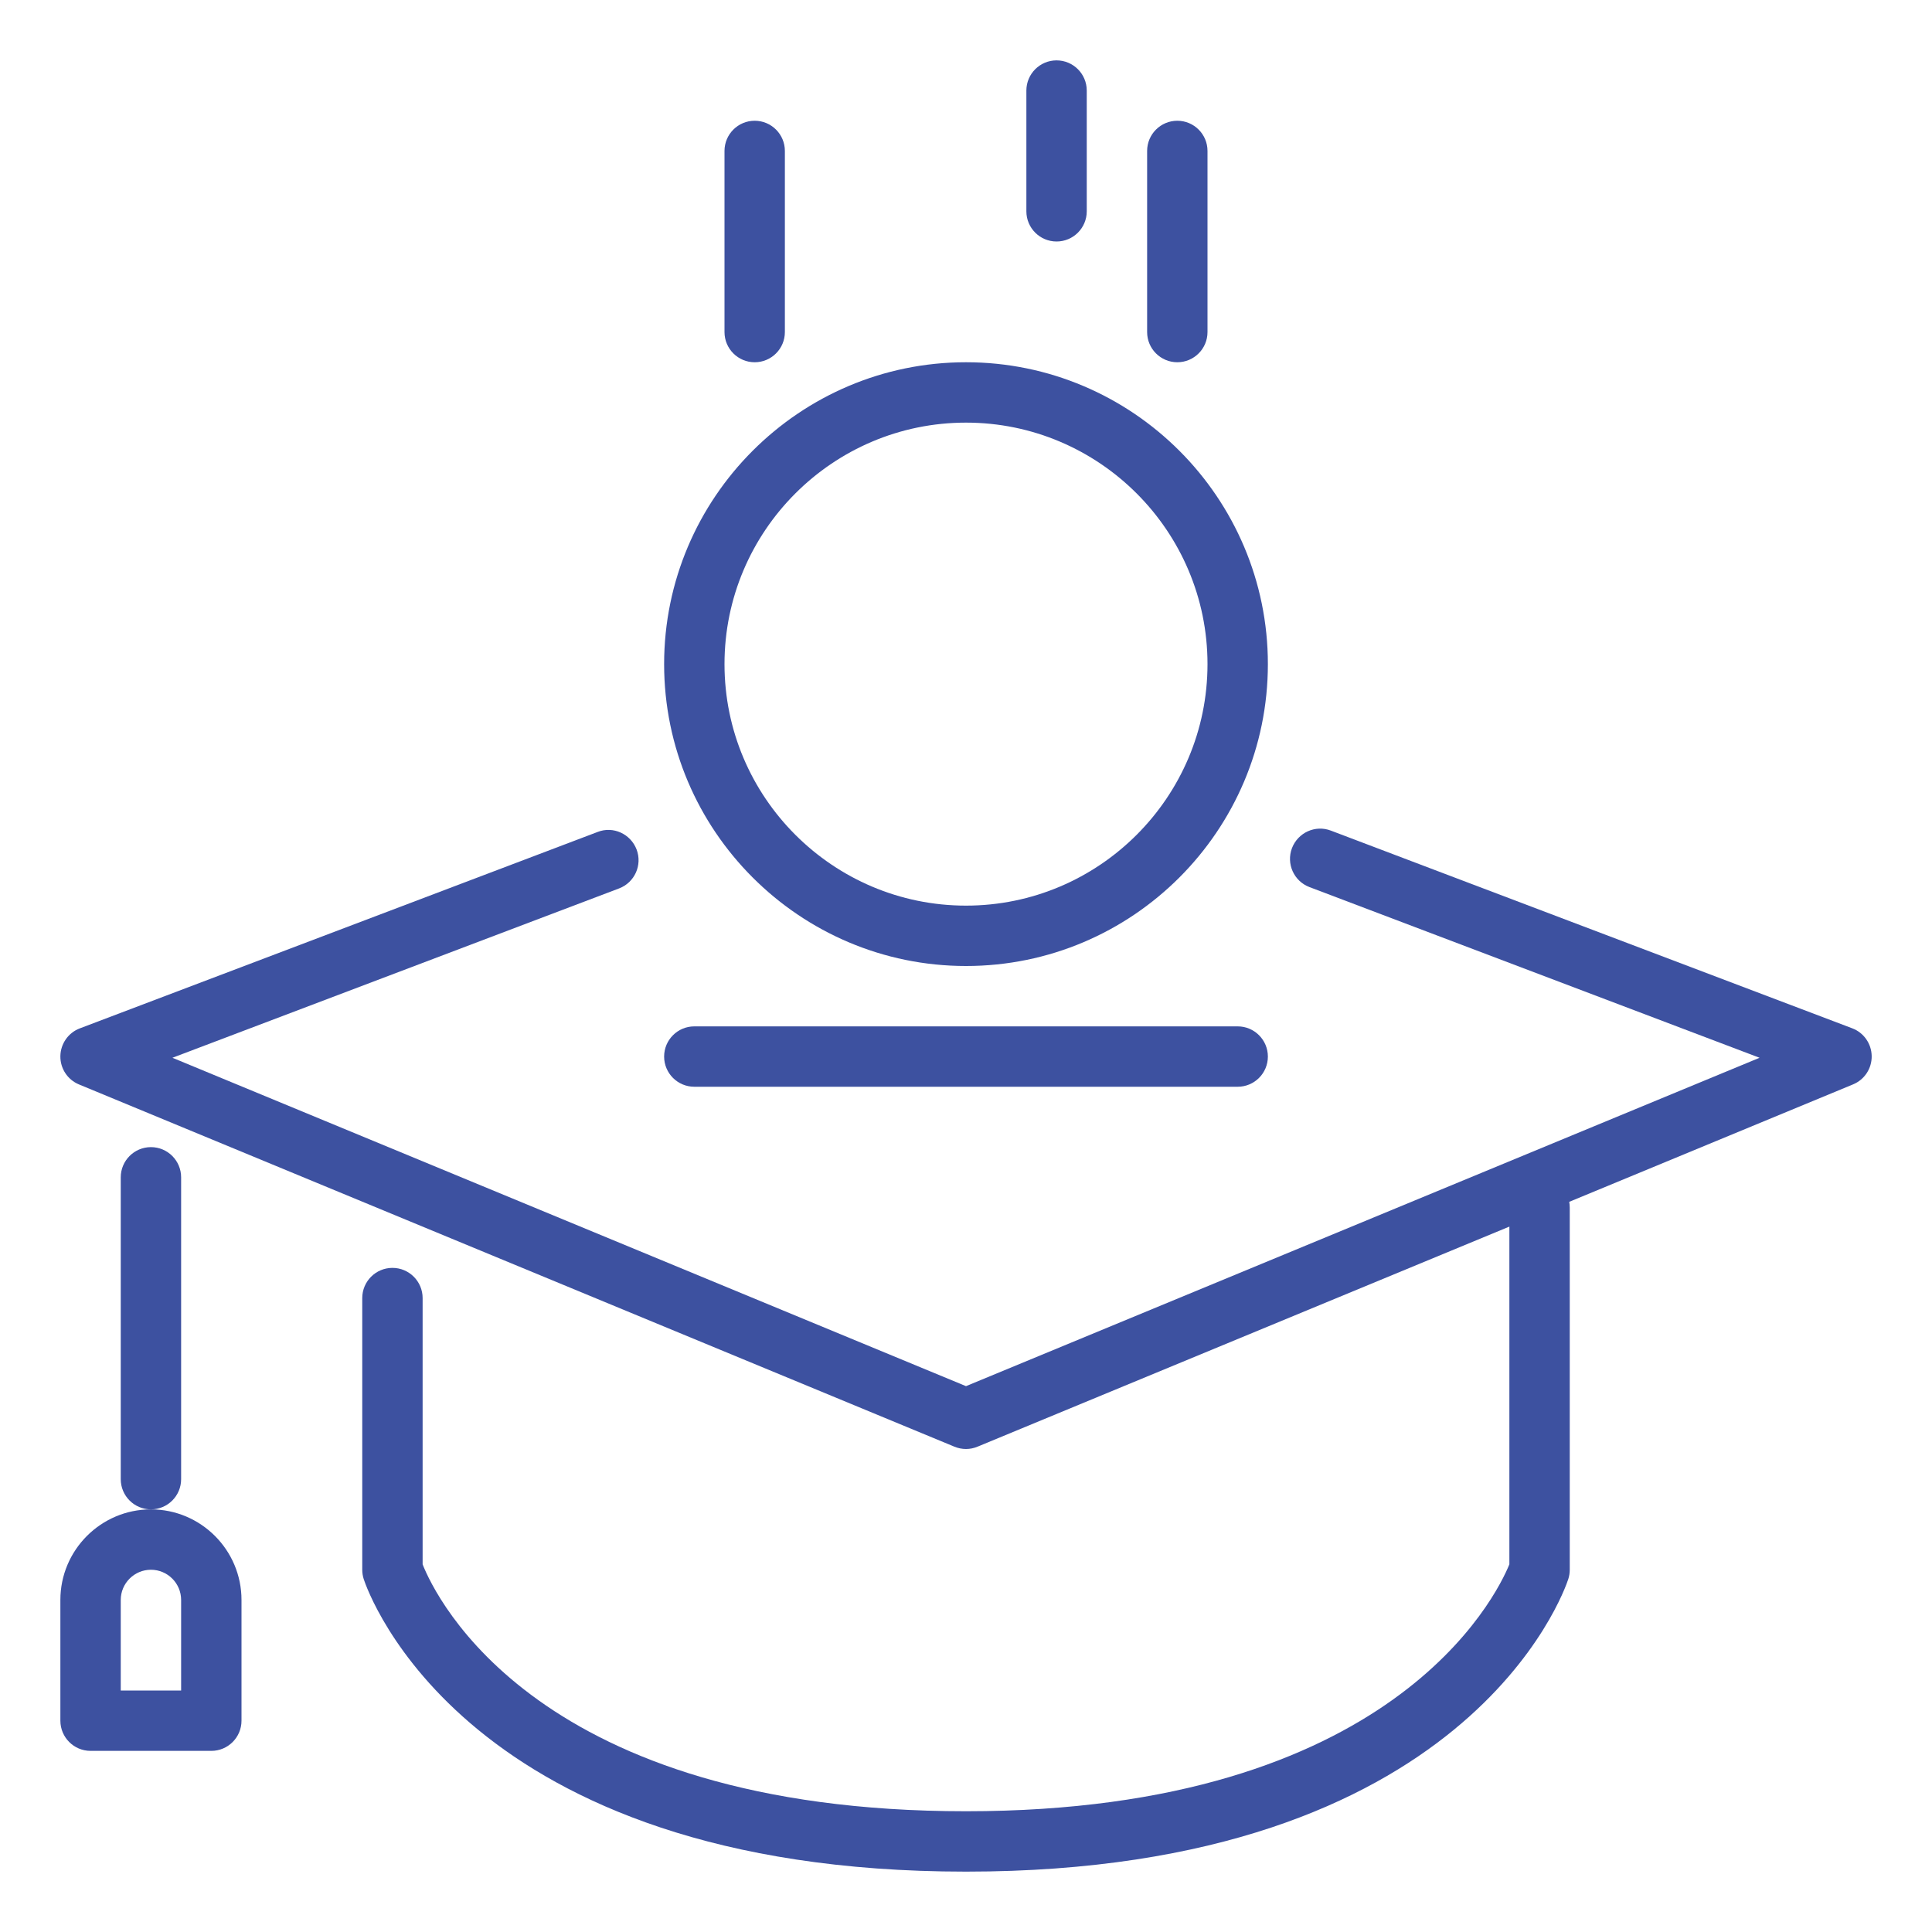<?xml version="1.0" ?><!DOCTYPE svg  PUBLIC '-//W3C//DTD SVG 1.1//EN'  'http://www.w3.org/Graphics/SVG/1.1/DTD/svg11.dtd'><svg enable-background="new 0 0 32 32" height="32px" version="1.1" viewBox="0 0 32 32" width="32px" xml:space="preserve" xmlns="http://www.w3.org/2000/svg" xmlns:xlink="http://www.w3.org/1999/xlink"><g id="investment_in_education"><g><path d="M16,31c-8.309,0-9.911-4.648-9.976-4.846C6.008,26.104,6,26.052,6,26v-4.5C6,21.224,6.224,21,6.5,21    S7,21.224,7,21.5v4.411C7.218,26.459,8.898,30,16,30c7.067,0,8.786-3.566,9-4.09V20c0-0.276,0.224-0.5,0.5-0.5S26,19.724,26,20v6    c0,0.052-0.008,0.104-0.024,0.154C25.911,26.352,24.309,31,16,31z" fill="#3d51a0"/><path d="M16,24c-0.065,0-0.13-0.013-0.191-0.038l-14.5-6C1.119,17.884,0.997,17.698,1,17.493    s0.131-0.388,0.322-0.46l8.576-3.253c0.258-0.102,0.547,0.032,0.646,0.29c0.098,0.258-0.032,0.547-0.29,0.645L2.856,17.52    L16,22.959l13.144-5.439l-7.455-2.827c-0.258-0.098-0.388-0.386-0.29-0.645c0.099-0.258,0.387-0.39,0.646-0.29l8.634,3.274    c0.191,0.072,0.319,0.255,0.322,0.46s-0.119,0.391-0.309,0.469l-14.5,6C16.13,23.987,16.065,24,16,24z" fill="#3d51a0"/><g><path d="M2.5,25C2.224,25,2,24.776,2,24.5v-5C2,19.224,2.224,19,2.5,19S3,19.224,3,19.5v5     C3,24.776,2.776,25,2.5,25z" fill="#3d51a0"/></g><g><path d="M3.5,29h-2C1.224,29,1,28.776,1,28.5v-2C1,25.673,1.673,25,2.5,25S4,25.673,4,26.5v2     C4,28.776,3.776,29,3.5,29z M2,28h1v-1.5C3,26.224,2.775,26,2.5,26S2,26.224,2,26.5V28z" fill="#3d51a0"/></g></g><g><g><g><g><path d="M16,16c-2.756,0-5-2.243-5-5s2.244-5,5-5c2.758,0,5,2.243,5,5S18.758,16,16,16z M16,7       c-2.205,0-4,1.795-4,4s1.795,4,4,4s4-1.795,4-4S18.205,7,16,7z" fill="#3d51a0"/></g></g></g></g><path d="M19.5,6C19.224,6,19,5.776,19,5.5v-3C19,2.224,19.224,2,19.5,2S20,2.224,20,2.5v3C20,5.776,19.776,6,19.5,6   z" fill="#3d51a0"/><path d="M17.5,4C17.224,4,17,3.776,17,3.5v-2C17,1.224,17.224,1,17.5,1S18,1.224,18,1.5v2C18,3.776,17.776,4,17.5,4   z" fill="#3d51a0"/><path d="M12.5,6C12.224,6,12,5.776,12,5.5v-3C12,2.224,12.224,2,12.5,2S13,2.224,13,2.5v3C13,5.776,12.776,6,12.5,6   z" fill="#3d51a0"/><path d="M20.5,18h-9c-0.276,0-0.5-0.224-0.5-0.5s0.224-0.5,0.5-0.5h9c0.276,0,0.5,0.224,0.5,0.5S20.776,18,20.5,18z   " fill="#3d51a0"/></g></svg>